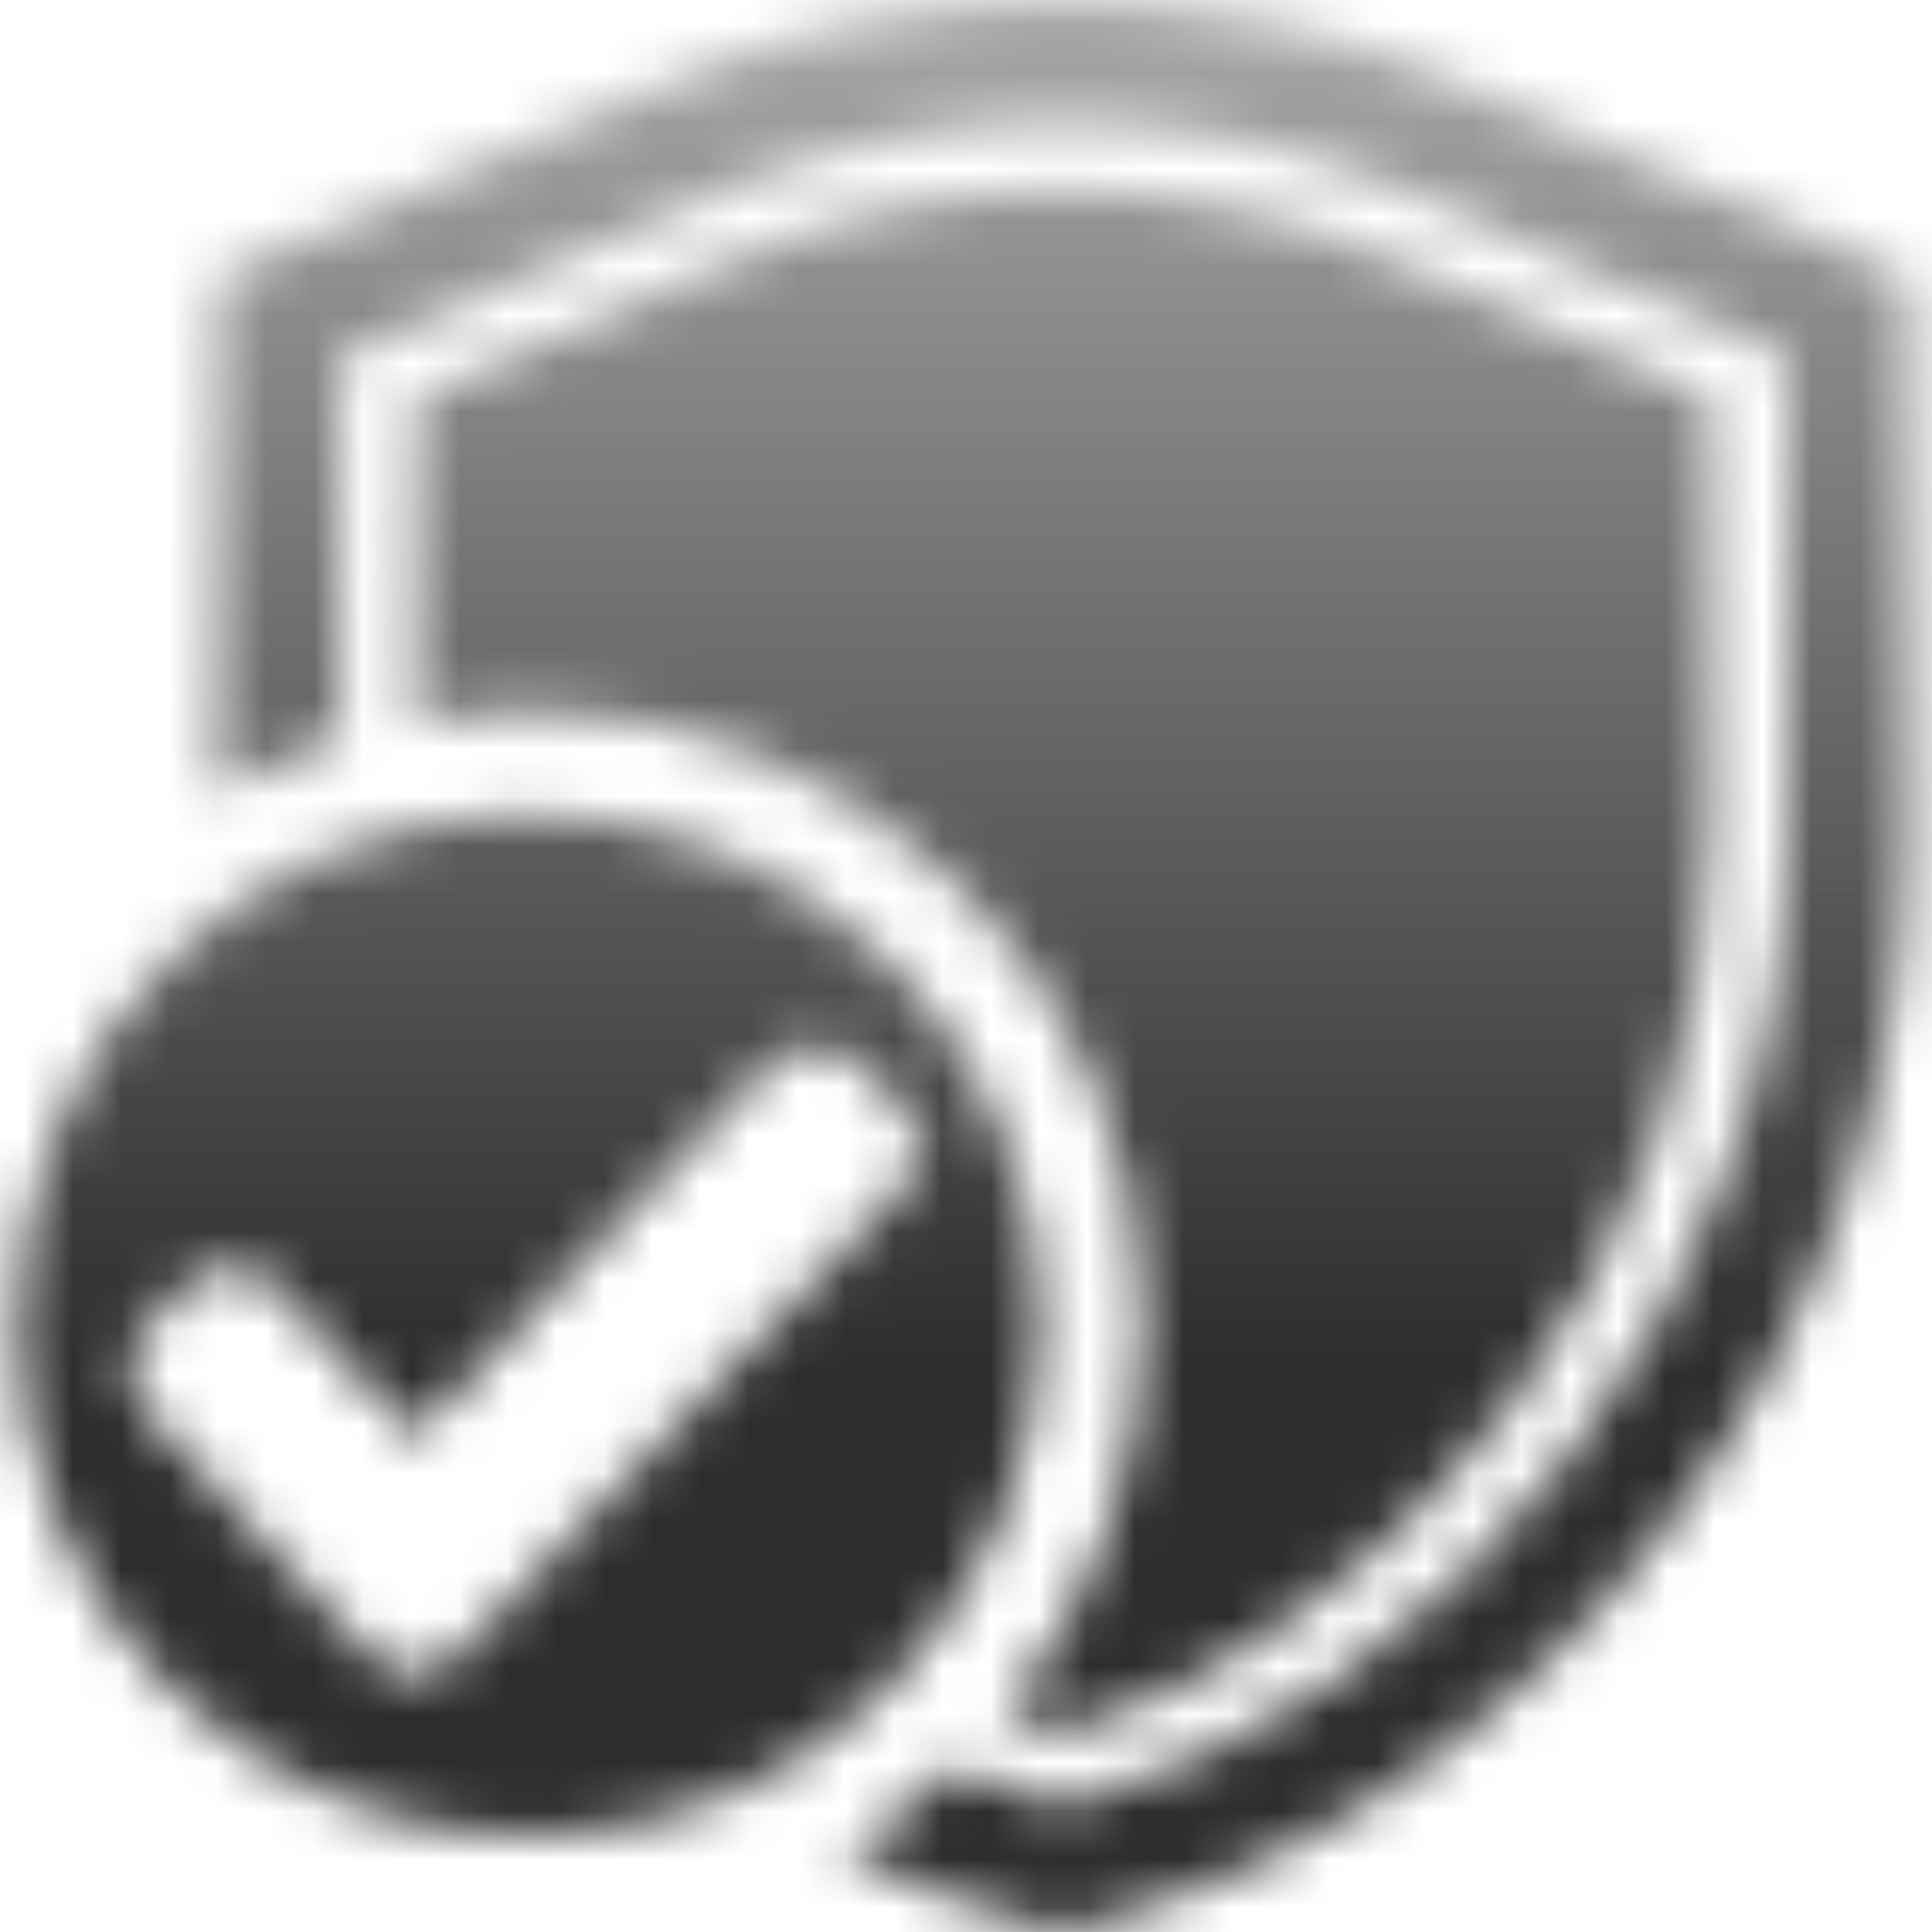 <svg width="40" height="40" viewBox="0 0 40 40" fill="none" xmlns="http://www.w3.org/2000/svg">
<mask id="mask0_8330_43638" style="mask-type:alpha" maskUnits="userSpaceOnUse" x="0" y="0" width="40" height="40">
<path d="M10.868 16.836C5.06 16.886 0.388 21.566 0.359 27.433C0.381 33.37 5.21 38.094 11.09 38.022C16.841 37.958 21.606 33.178 21.535 27.261C21.463 21.523 16.705 16.793 10.868 16.843V16.836ZM18.87 24.274C18.799 24.403 18.713 24.546 18.584 24.689C17.684 25.646 16.784 26.597 15.884 27.547L15.527 27.926C13.748 29.798 11.969 31.677 10.183 33.549C9.961 33.778 9.74 34.006 9.511 34.235C9.218 34.528 8.897 34.678 8.561 34.678C8.225 34.678 7.904 34.528 7.625 34.235C7.075 33.663 6.532 33.078 6.01 32.513L5.975 32.477C5.132 31.563 4.296 30.648 3.46 29.733C3.288 29.541 3.131 29.355 2.988 29.162C2.546 28.554 2.581 27.947 3.096 27.404C3.339 27.147 3.596 26.897 3.846 26.647C4.196 26.304 4.546 26.232 4.775 26.232C5.003 26.232 5.367 26.304 5.71 26.668C6.253 27.24 6.796 27.819 7.332 28.397L7.739 28.84C7.897 29.005 8.047 29.169 8.197 29.34C8.325 29.476 8.447 29.619 8.575 29.755C9.447 28.84 10.325 27.919 11.197 27.004L12.762 25.36C13.212 24.889 13.655 24.424 14.105 23.953L14.726 23.31L15.055 22.967C15.305 22.709 15.548 22.445 15.798 22.188C16.027 21.959 16.384 21.652 16.877 21.645C17.363 21.645 17.713 21.938 17.934 22.159L18.098 22.324C18.27 22.488 18.441 22.66 18.606 22.845C18.734 22.988 18.813 23.138 18.877 23.274C18.899 23.317 18.92 23.36 18.949 23.403L19.17 23.774L18.941 24.139C18.913 24.181 18.891 24.224 18.863 24.267L18.87 24.274Z" fill="#C4C4C4"/>
<path d="M30.2 1.693C27.592 0.564 24.806 0 22.02 0C19.233 0 16.447 0.564 13.839 1.701L4.523 5.731V16.413C5.309 15.956 6.145 15.577 7.031 15.298V7.381L14.84 4.001C15.976 3.508 17.169 3.137 18.376 2.887C19.562 2.637 20.791 2.515 22.012 2.515C23.234 2.515 24.463 2.644 25.663 2.887C26.87 3.137 28.064 3.508 29.2 4.001L37.008 7.381V17.228C37.008 19.557 36.615 21.858 35.829 24.052C35.058 26.224 33.958 28.253 32.55 30.075V30.089C31.15 31.947 29.471 33.548 27.556 34.855C25.856 36.013 23.991 36.877 22.012 37.413C21.227 37.199 20.469 36.928 19.726 36.613C19.033 37.278 18.283 37.856 17.476 38.342C18.912 39.064 20.426 39.628 21.998 40C24.484 39.407 26.835 38.371 28.95 36.927C31.086 35.47 32.965 33.669 34.529 31.604C36.087 29.575 37.315 27.31 38.173 24.887C39.051 22.429 39.494 19.828 39.494 17.22V5.738L30.178 1.701L30.2 1.693Z" fill="#FFD147"/>
<path d="M28.671 5.289C26.556 4.375 24.32 3.91 22.027 3.91C19.734 3.91 17.49 4.375 15.376 5.289L8.617 8.219V14.914C9.339 14.786 10.082 14.7 10.846 14.693H10.953C17.883 14.693 23.591 20.316 23.677 27.233C23.713 30.255 22.706 33.128 20.82 35.443C21.212 35.607 21.605 35.764 22.013 35.893C23.584 35.393 25.07 34.664 26.449 33.728C28.264 32.492 29.85 30.97 31.186 29.219L31.2 29.205L31.214 29.191C32.543 27.454 33.593 25.525 34.329 23.46C35.065 21.388 35.437 19.23 35.429 17.036V8.226L28.671 5.296V5.289Z" fill="#FFD147"/>
</mask>
<g mask="url(#mask0_8330_43638)">
<rect width="40" height="40" fill="url(#paint0_linear_8330_43638)"/>
</g>
<defs>
<linearGradient id="paint0_linear_8330_43638" x1="0" y1="0" x2="0" y2="42" gradientUnits="userSpaceOnUse">
<stop stop-color="#A7A7A7"/>
<stop offset="0.675" stop-color="#2D2D2D"/>
</linearGradient>
</defs>
</svg>

